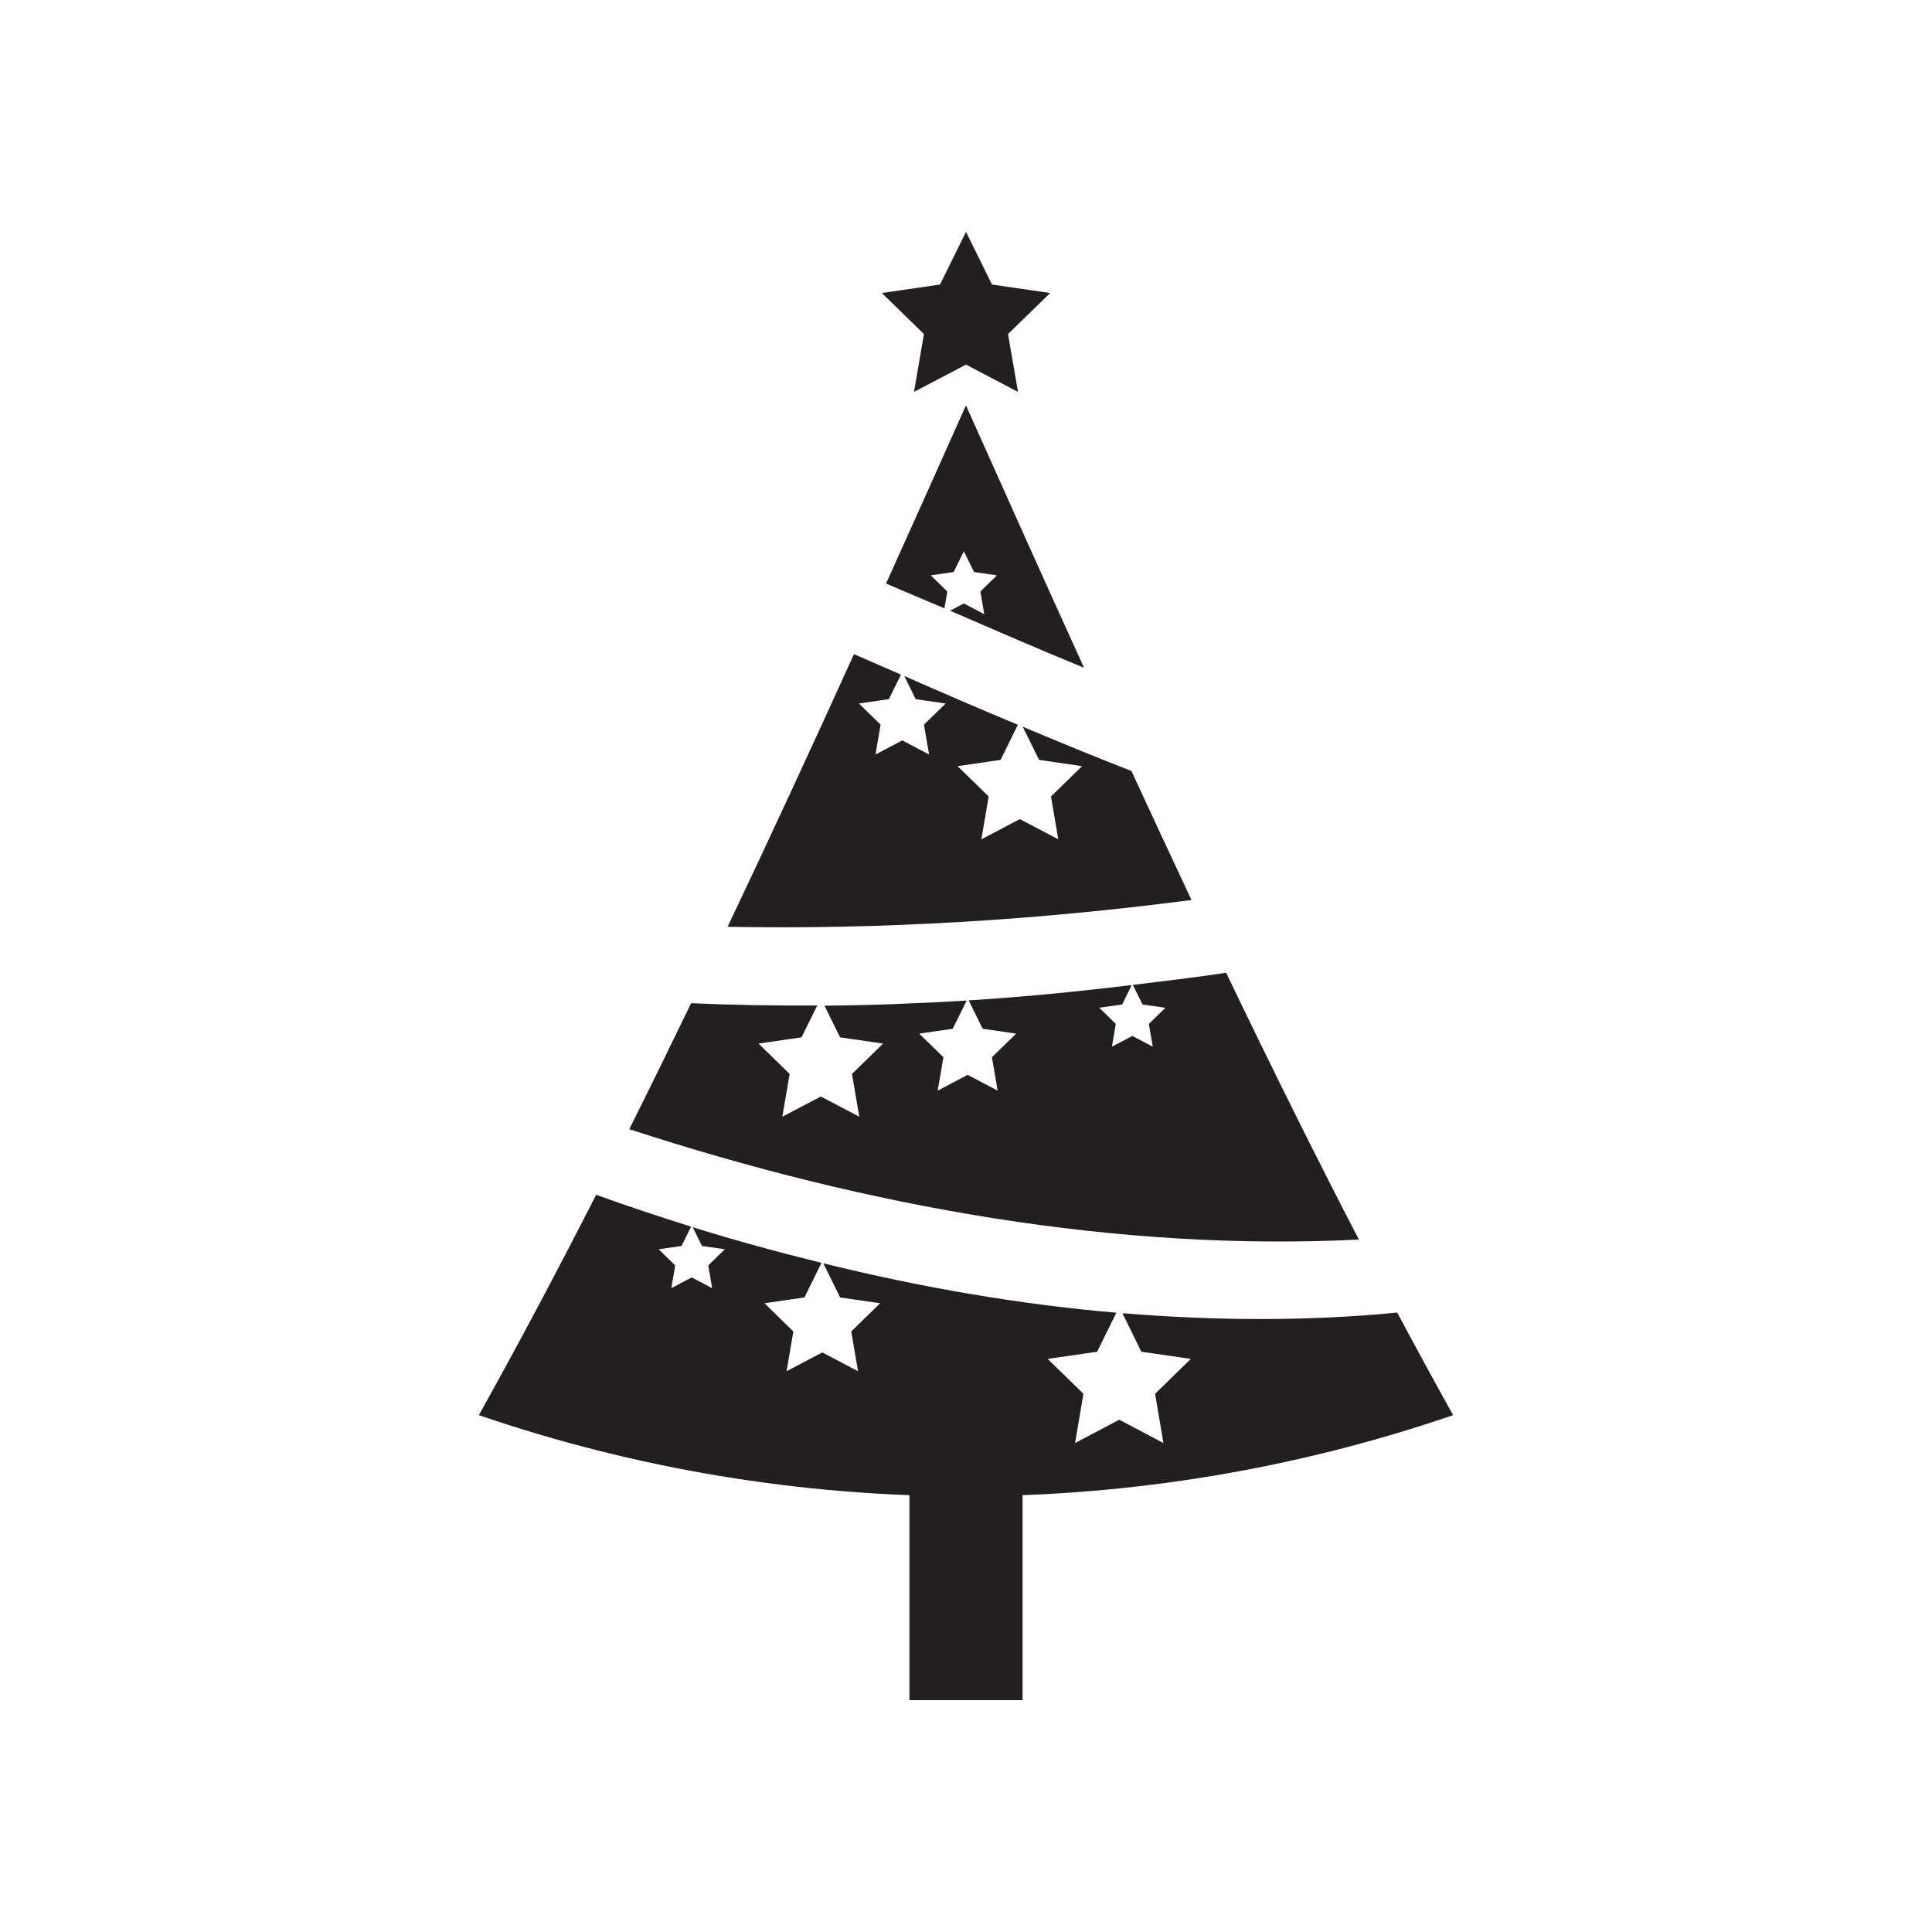 <?xml version="1.0" encoding="utf-8"?>
<!-- Generator: Adobe Illustrator 15.0.0, SVG Export Plug-In . SVG Version: 6.00 Build 0)  -->
<!DOCTYPE svg PUBLIC "-//W3C//DTD SVG 1.1//EN" "http://www.w3.org/Graphics/SVG/1.1/DTD/svg11.dtd">
<svg version="1.1" id="Layer_1" xmlns="http://www.w3.org/2000/svg" xmlns:xlink="http://www.w3.org/1999/xlink" x="0px" y="0px"
	 width="50px" height="50px" viewBox="0 0 50 50" enable-background="new 0 0 50 50" xml:space="preserve">
<g>
	<g>
		<rect x="23.536" y="37.61" fill="#231F20" width="2.928" height="6.39"/>
	</g>
	<g>
		<polygon fill="#231F20" points="25,6 25.673,7.364 27.178,7.583 26.088,8.645 26.346,10.143 25,9.436 23.654,10.143 23.911,8.645 
			22.822,7.583 24.327,7.364 		"/>
	</g>
	<g>
		<g>
			<path fill="#231F20" d="M29.282,19.953c-0.938-0.363-1.877-0.754-2.814-1.145l0.424,0.858l1.111,0.162l-0.804,0.785l0.189,1.108
				l-0.995-0.523l-0.995,0.523l0.189-1.108l-0.805-0.785l1.113-0.162l0.447-0.908c-0.98-0.41-1.959-0.832-2.939-1.263l0.295,0.599
				l0.775,0.113l-0.561,0.547l0.132,0.772l-0.693-0.365l-0.693,0.365l0.132-0.772l-0.561-0.547l0.775-0.113l0.313-0.635
				c-0.405-0.179-0.812-0.35-1.216-0.53c-1.088,2.396-2.18,4.761-3.271,7.057c3.99,0.074,8.016-0.174,12.005-0.694
				C30.319,22.192,29.801,21.078,29.282,19.953z"/>
		</g>
		<g>
			<path fill="#231F20" d="M24.517,15.308l-0.428-0.418l0.591-0.086l0.264-0.535l0.265,0.535L25.8,14.89l-0.428,0.418l0.101,0.588
				l-0.529-0.278l-0.356,0.188c1.155,0.499,2.31,1.004,3.467,1.476c-1.021-2.244-2.04-4.517-3.056-6.791
				c-0.688,1.54-1.377,3.08-2.068,4.611c0.502,0.22,1.007,0.426,1.51,0.642L24.517,15.308z"/>
		</g>
		<g>
			<path fill="#231F20" d="M36.16,33.969c-2.339,0.229-4.72,0.213-7.112,0.016l0.49,0.998l1.281,0.185l-0.925,0.903l0.215,1.274
				l-1.143-0.603l-1.143,0.603l0.216-1.274l-0.926-0.903l1.281-0.185l0.497-1.01c-2.523-0.217-5.061-0.656-7.584-1.279l0.436,0.884
				l1.035,0.15l-0.748,0.729l0.175,1.03L21.281,35l-0.924,0.487l0.175-1.03l-0.748-0.729l1.035-0.15l0.441-0.896
				c-1.115-0.275-2.227-0.577-3.333-0.923l0.239,0.487l0.592,0.085l-0.428,0.418l0.1,0.588l-0.528-0.278l-0.528,0.278l0.1-0.588
				l-0.427-0.418l0.591-0.085l0.247-0.501c-0.822-0.258-1.642-0.53-2.457-0.824c-1.023,2.006-2.039,3.917-3.036,5.703
				c8.172,2.798,17.043,2.798,25.215,0C37.129,35.767,36.646,34.88,36.16,33.969z"/>
		</g>
		<g>
			<path fill="#231F20" d="M35.168,32.08c-1.137-2.19-2.284-4.507-3.436-6.905c-0.802,0.122-1.608,0.216-2.414,0.314l0.25,0.507
				l0.592,0.085l-0.428,0.418l0.101,0.588l-0.528-0.277l-0.528,0.277l0.1-0.588l-0.427-0.418l0.591-0.085l0.248-0.503
				c-1.404,0.169-2.812,0.31-4.22,0.396l0.362,0.735l0.867,0.126l-0.627,0.611l0.148,0.864l-0.776-0.408l-0.775,0.408l0.148-0.864
				l-0.627-0.611l0.868-0.126l0.36-0.73c-1.228,0.075-2.455,0.122-3.68,0.133l0.404,0.819l1.112,0.162l-0.804,0.785l0.189,1.107
				l-0.995-0.523L20.247,28.9l0.189-1.107l-0.805-0.785l1.113-0.162l0.406-0.824c-1.091,0.007-2.179-0.011-3.264-0.059
				c-0.535,1.107-1.068,2.194-1.6,3.26C22.52,31.259,28.961,32.391,35.168,32.08z"/>
		</g>
	</g>
</g>
</svg>
